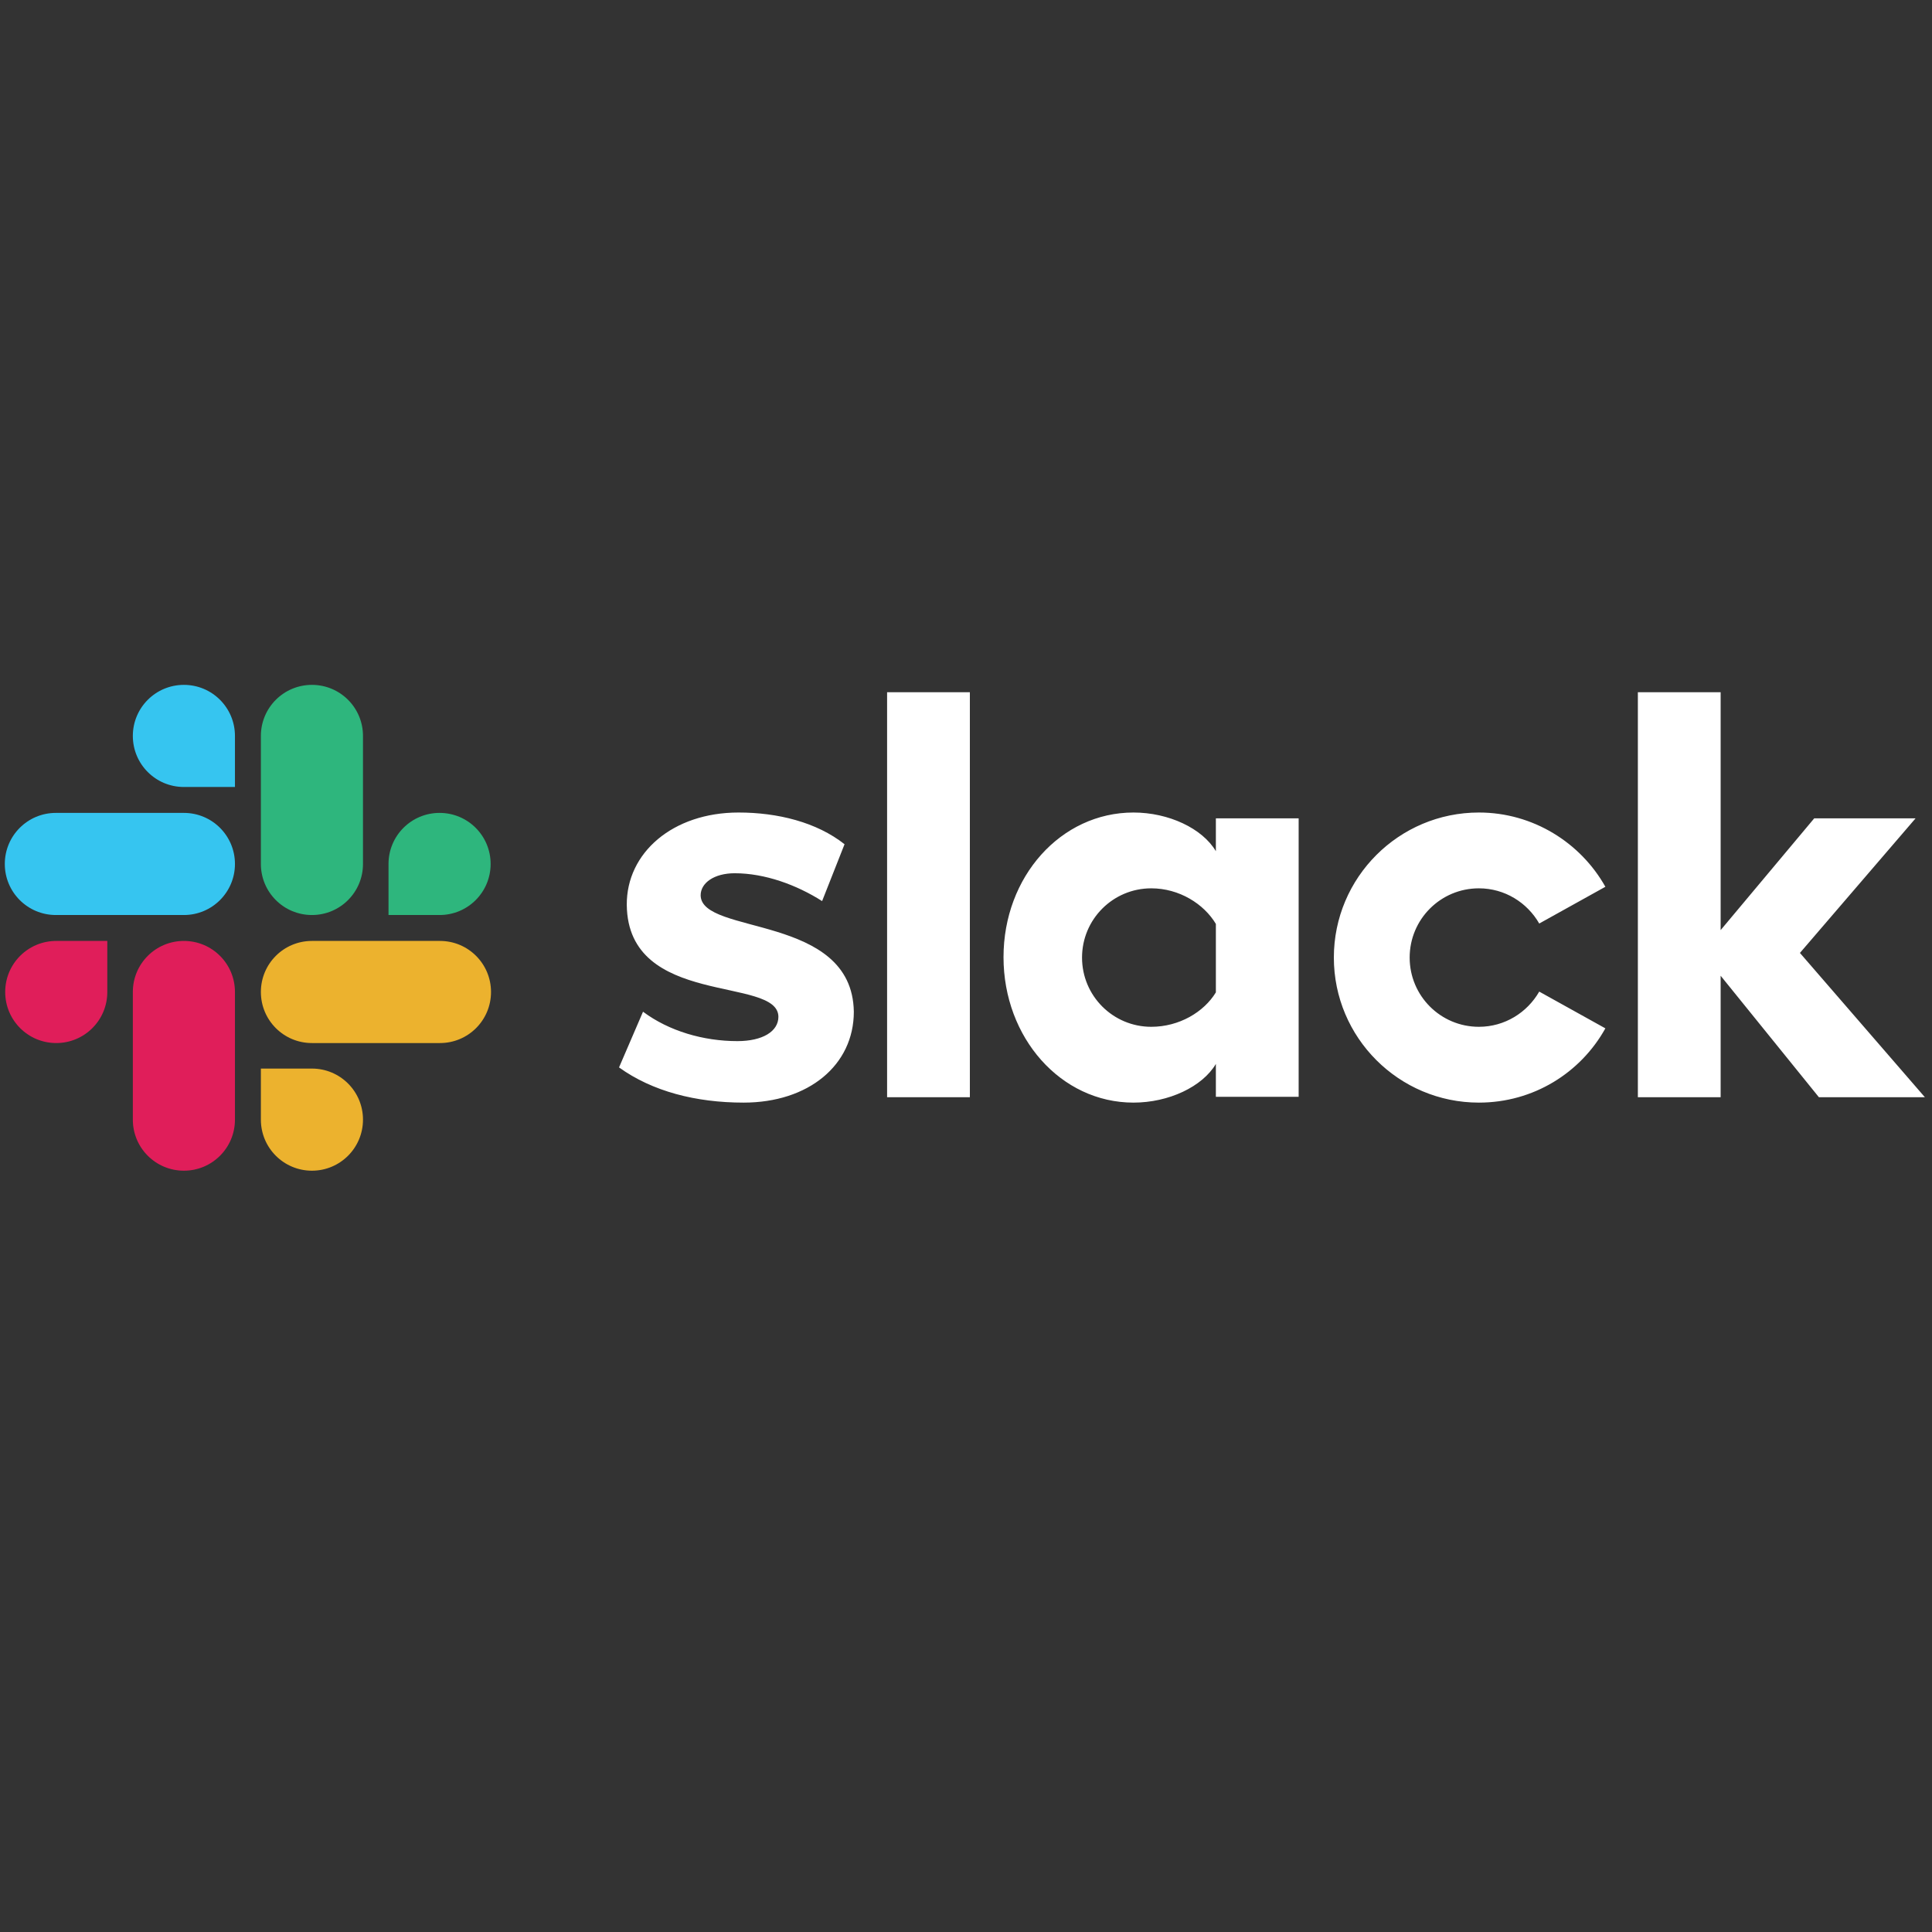 <?xml version="1.0" encoding="UTF-8"?> <svg xmlns="http://www.w3.org/2000/svg" width="201" height="201" viewBox="0 0 201 201" fill="none"><rect x="0" y="0" width="201" height="201" fill="#333333" stroke="none"/><g clip-path="url(#clip0_5_664)"><path d="M64.403 111.051L66.898 105.256C69.594 107.268 73.176 108.315 76.717 108.315C79.333 108.315 80.983 107.309 80.983 105.78C80.943 101.514 65.329 104.854 65.208 94.15C65.168 88.717 69.997 84.532 76.838 84.532C80.902 84.532 84.967 85.538 87.864 87.832L85.53 93.747C82.874 92.057 79.574 90.85 76.436 90.85C74.303 90.85 72.894 91.856 72.894 93.144C72.934 97.329 88.669 95.035 88.83 105.256C88.83 110.81 84.122 114.713 77.361 114.713C72.411 114.713 67.864 113.546 64.403 111.051ZM160.138 103.164L167.019 106.987C164.444 111.615 159.534 114.713 153.86 114.713C145.53 114.713 138.77 107.953 138.77 99.623C138.77 91.293 145.53 84.532 153.86 84.532C159.494 84.532 164.444 87.671 167.019 92.258L160.138 96.081C158.89 93.908 156.556 92.419 153.86 92.419C149.876 92.419 146.657 95.639 146.657 99.623C146.657 103.607 149.876 106.826 153.86 106.826C156.556 106.826 158.89 105.337 160.138 103.164ZM92.291 72.017H100.902V114.15H92.291V72.017ZM170.399 72.017H179.011V96.766L188.749 85.136H199.293L187.26 99.14L200.258 114.15H189.232L179.011 101.514V114.15H170.399V72.017ZM126.496 103.244V96.122C125.248 94.029 122.673 92.419 119.776 92.419C115.792 92.419 112.572 95.639 112.572 99.623C112.572 103.607 115.792 106.826 119.776 106.826C122.673 106.826 125.248 105.297 126.496 103.244ZM126.496 85.136H135.108V114.11H126.496V110.689C125.087 113.063 121.586 114.713 117.924 114.713C110.359 114.713 104.403 107.953 104.403 99.582C104.403 91.212 110.359 84.532 117.924 84.532C121.586 84.532 125.087 86.182 126.496 88.556V85.136Z" fill="white"></path><path d="M11.164 103.204C11.164 106.142 8.79 108.516 5.852 108.516C2.915 108.516 0.541 106.142 0.541 103.204C0.541 100.266 2.915 97.892 5.852 97.892H11.164V103.204ZM13.82 103.204C13.82 100.266 16.194 97.892 19.132 97.892C22.07 97.892 24.444 100.266 24.444 103.204V116.484C24.444 119.421 22.07 121.796 19.132 121.796C16.194 121.796 13.82 119.421 13.82 116.484V103.204Z" fill="#E01E5A"></path><path d="M19.132 81.876C16.194 81.876 13.82 79.502 13.82 76.564C13.82 73.627 16.194 71.252 19.132 71.252C22.069 71.252 24.444 73.627 24.444 76.564V81.876H19.132ZM19.132 84.572C22.069 84.572 24.444 86.947 24.444 89.884C24.444 92.822 22.069 95.196 19.132 95.196H5.812C2.874 95.196 0.5 92.822 0.5 89.884C0.5 86.947 2.874 84.572 5.812 84.572H19.132Z" fill="#36C5F0"></path><path d="M40.42 89.884C40.42 86.947 42.794 84.572 45.732 84.572C48.67 84.572 51.044 86.947 51.044 89.884C51.044 92.822 48.67 95.196 45.732 95.196H40.42V89.884ZM37.764 89.884C37.764 92.822 35.39 95.196 32.453 95.196C29.515 95.196 27.141 92.822 27.141 89.884V76.564C27.141 73.627 29.515 71.252 32.453 71.252C35.39 71.252 37.764 73.627 37.764 76.564V89.884Z" fill="#2EB67D"></path><path d="M32.453 111.172C35.39 111.172 37.764 113.546 37.764 116.484C37.764 119.421 35.39 121.796 32.453 121.796C29.515 121.796 27.141 119.421 27.141 116.484V111.172H32.453ZM32.453 108.516C29.515 108.516 27.141 106.142 27.141 103.204C27.141 100.266 29.515 97.892 32.453 97.892H45.772C48.71 97.892 51.084 100.266 51.084 103.204C51.084 106.142 48.71 108.516 45.772 108.516H32.453Z" fill="#ECB22E"></path></g><defs><clipPath id="clip0_5_664"><rect width="200" height="200" fill="white" transform="translate(0.5 0.252)"></rect></clipPath></defs></svg> 